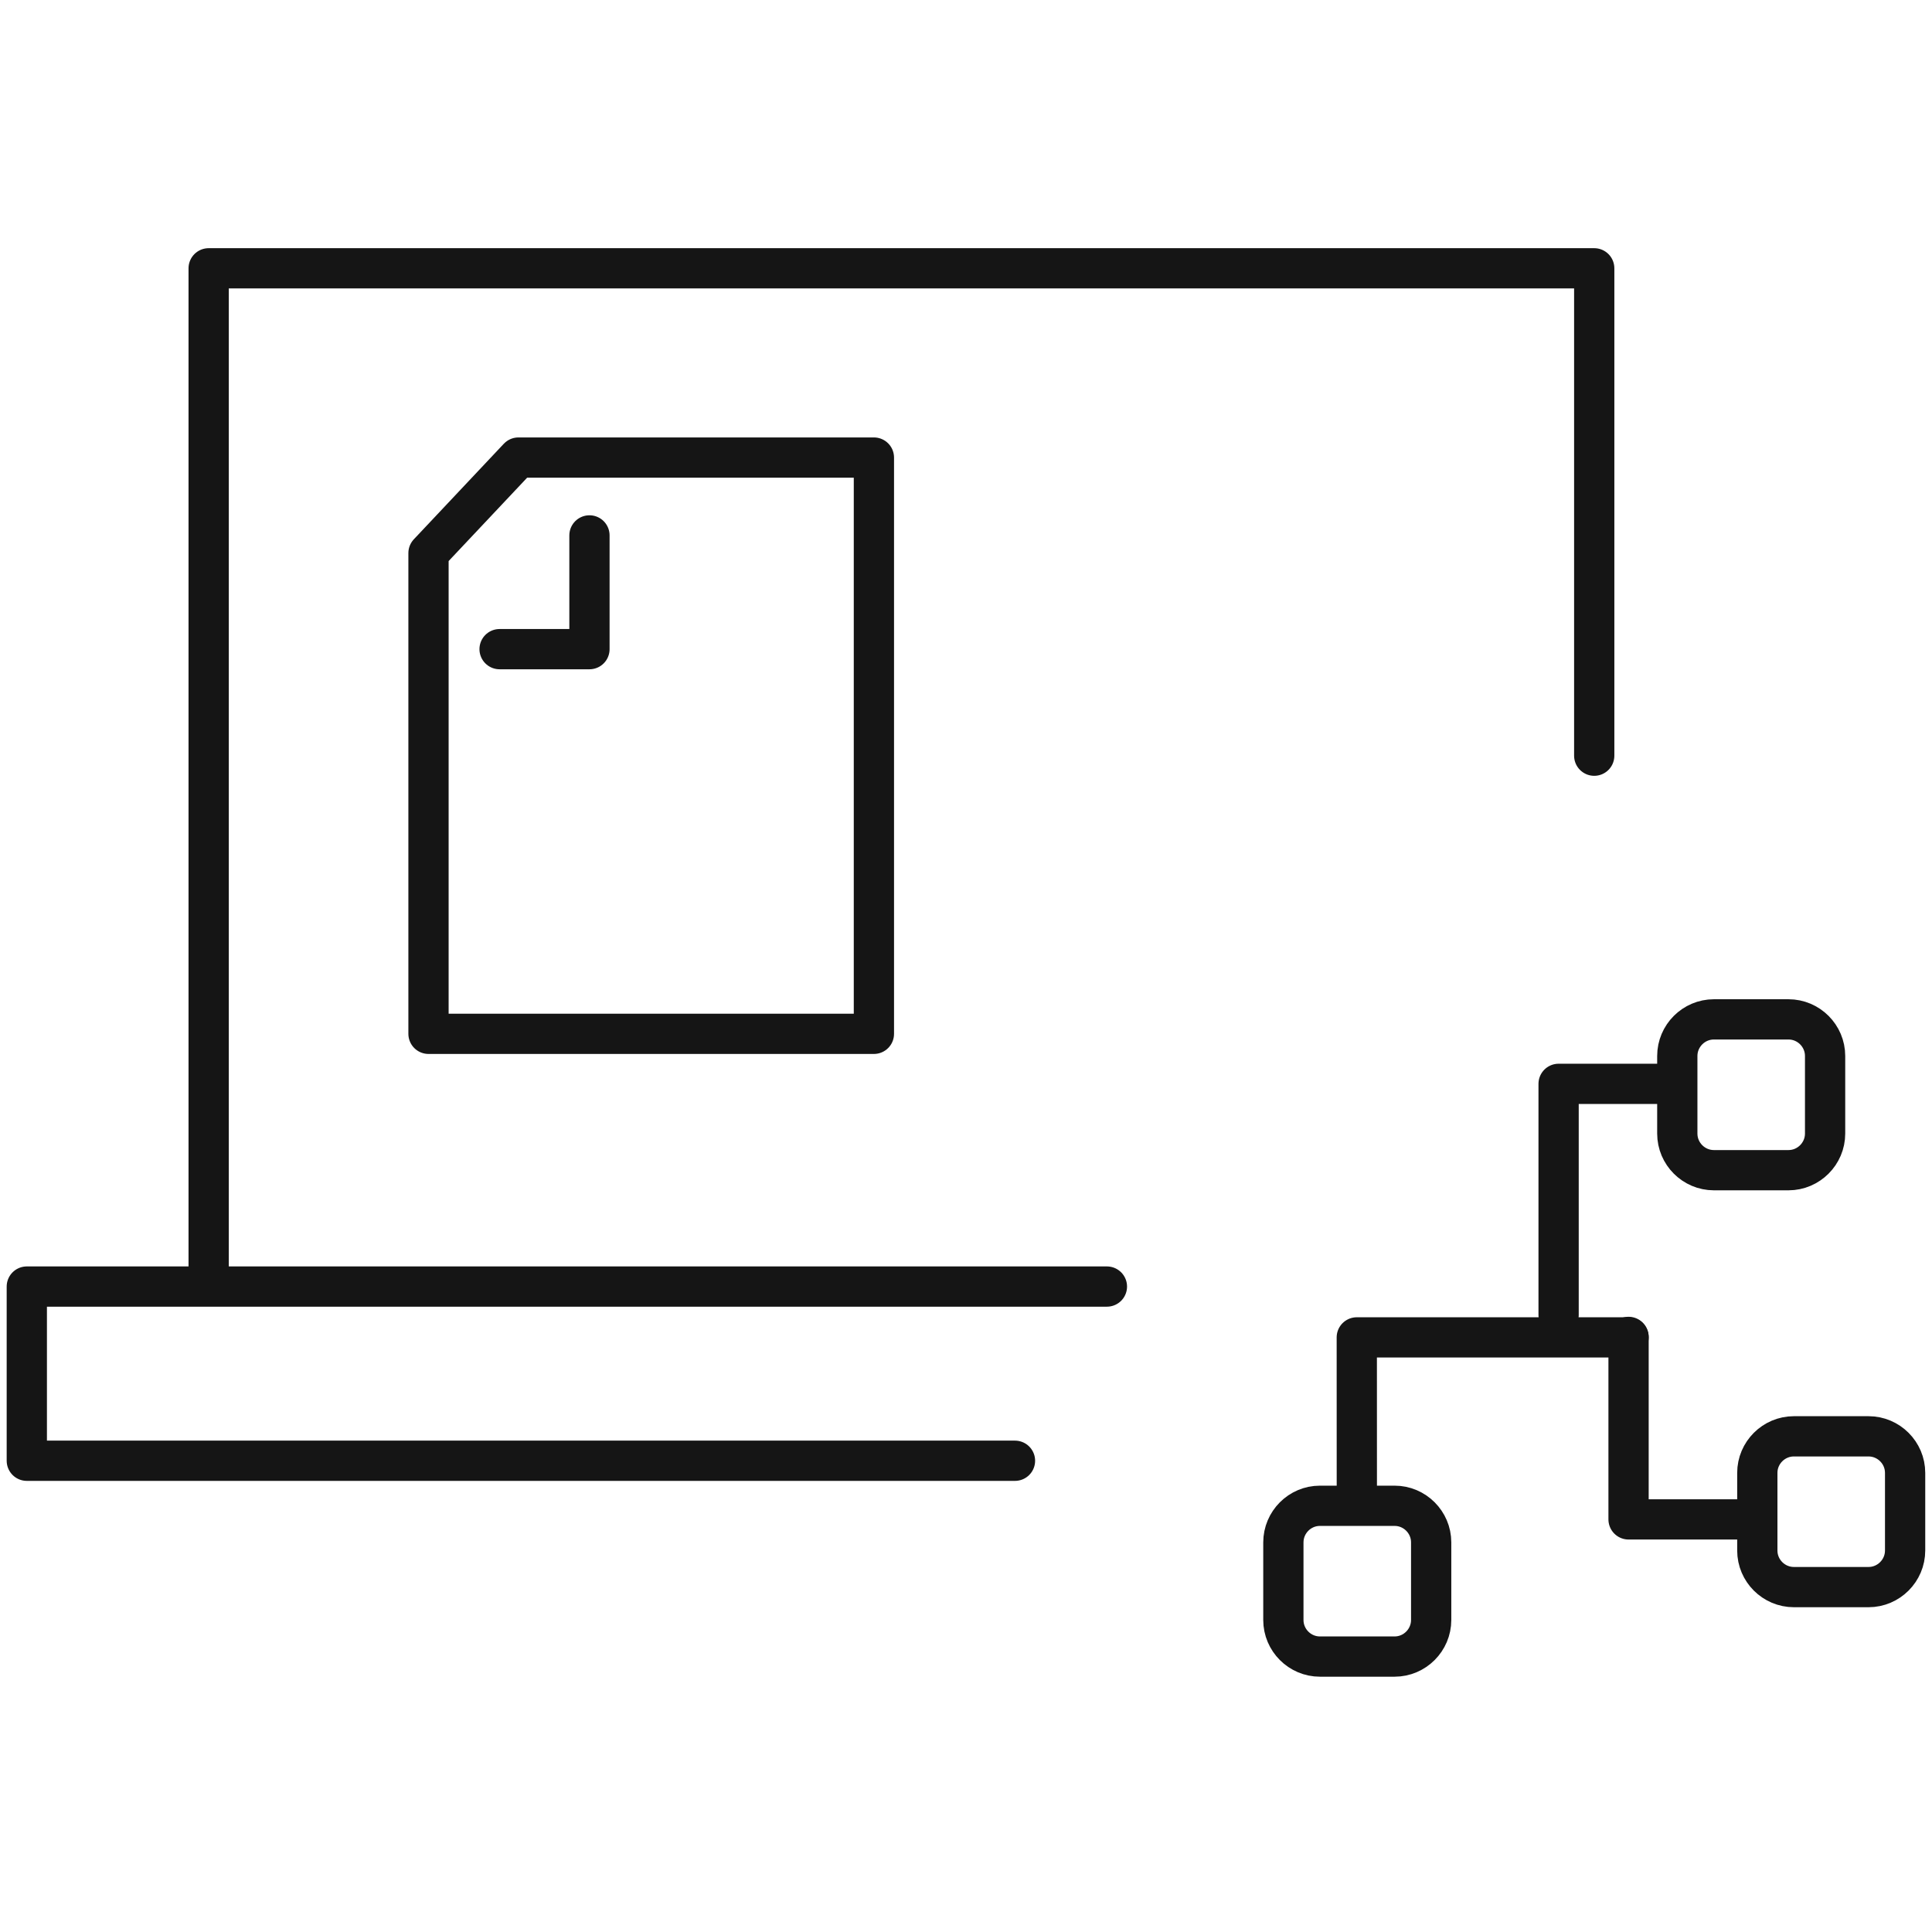 <?xml version="1.0" encoding="UTF-8"?> <svg xmlns="http://www.w3.org/2000/svg" width="48" height="48" viewBox="0 0 48 48" fill="none"><path d="M5.184 31.735V6.666H39.608V18.775" stroke="#151515" stroke-linecap="round" stroke-linejoin="round"></path><path d="M25.217 36.292H0.666V31.964H27.501" stroke="#151515" stroke-linecap="round" stroke-linejoin="round"></path><path fill-rule="evenodd" clip-rule="evenodd" d="M35.557 38.319V40.248C35.557 40.748 35.148 41.157 34.649 41.157H32.793C32.293 41.157 31.885 40.748 31.885 40.249V38.32C31.885 37.82 32.293 37.411 32.793 37.411H34.648C35.148 37.41 35.557 37.82 35.557 38.319Z" stroke="#151515" stroke-linecap="round" stroke-linejoin="round"></path><path fill-rule="evenodd" clip-rule="evenodd" d="M41.672 26.235V28.164C41.672 28.664 42.081 29.073 42.581 29.073H44.435C44.935 29.073 45.344 28.663 45.344 28.164V26.235C45.344 25.735 44.935 25.326 44.435 25.326H42.581C42.081 25.326 41.672 25.735 41.672 26.235Z" stroke="#151515" stroke-linecap="round" stroke-linejoin="round"></path><path fill-rule="evenodd" clip-rule="evenodd" d="M43.66 36.593V38.523C43.66 39.023 44.069 39.431 44.569 39.431L46.423 39.431C46.923 39.431 47.332 39.022 47.332 38.522V36.593C47.332 36.093 46.923 35.685 46.423 35.685H44.569C44.069 35.685 43.66 36.093 43.66 36.593Z" stroke="#151515" stroke-linecap="round" stroke-linejoin="round"></path><path d="M33.71 37.066L33.709 33.227H40.461" stroke="#151515" stroke-linecap="round" stroke-linejoin="round"></path><path d="M43.636 37.749H40.461V33.215" stroke="#151515" stroke-linecap="round" stroke-linejoin="round"></path><path d="M41.519 26.928L38.723 26.928V32.671" stroke="#151515" stroke-linecap="round" stroke-linejoin="round"></path><path fill-rule="evenodd" clip-rule="evenodd" d="M10.646 25.685V13.741L12.881 11.368H21.712V25.685H10.646Z" stroke="#151515" stroke-linecap="round" stroke-linejoin="round"></path><path d="M14.645 13.302V16.128H12.412" stroke="#151515" stroke-linecap="round" stroke-linejoin="round"></path></svg> 